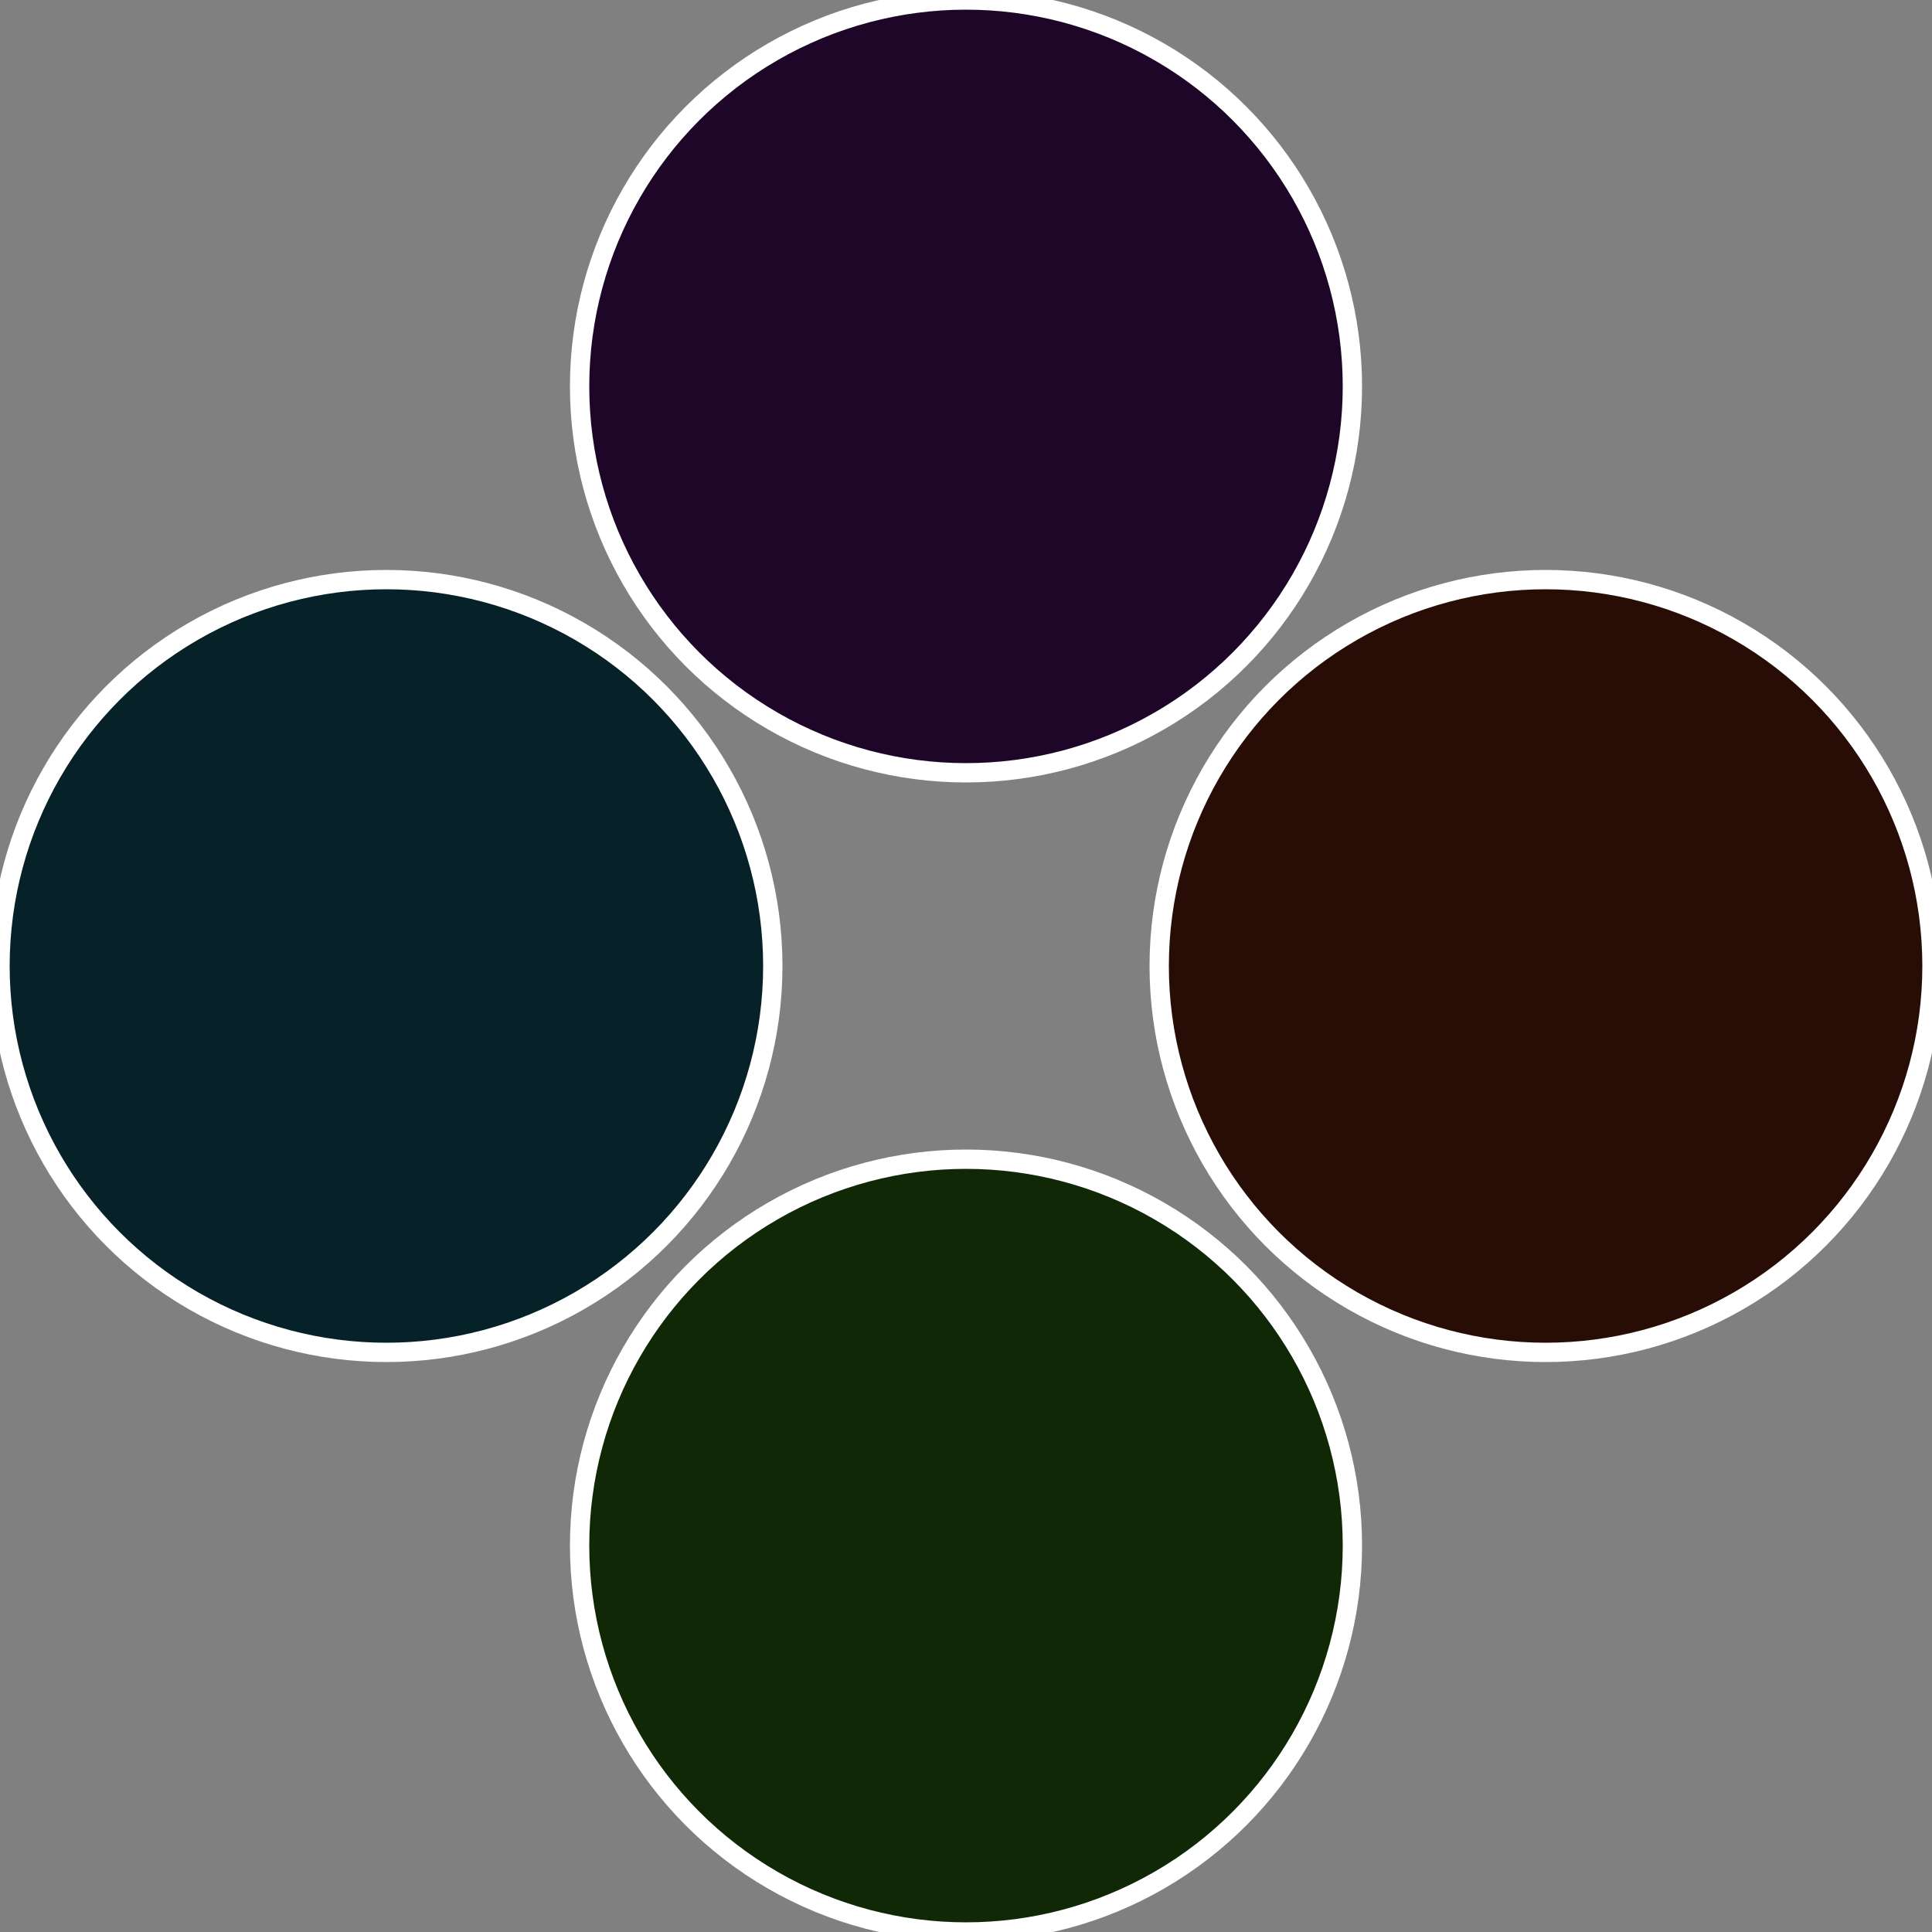 <?xml version="1.0" standalone="no"?>
<svg width="500" height="500" viewBox="-1 -1 2 2" xmlns="http://www.w3.org/2000/svg">
 
                <rect x="-1" y="-1" width="2" height="2" fill="#808080" stroke="none"/>
 
                <circle cx="0.6" cy="0" r="0.4" fill="#280d06" stroke="#fff" stroke-width="1%" />
             
                <circle cx="3.6739403974421E-17" cy="0.6" r="0.4" fill="#102806" stroke="#fff" stroke-width="1%" />
             
                <circle cx="-0.6" cy="7.3478807948841E-17" r="0.4" fill="#062128" stroke="#fff" stroke-width="1%" />
             
                <circle cx="-1.1021821192326E-16" cy="-0.6" r="0.4" fill="#1e0628" stroke="#fff" stroke-width="1%" />
            </svg>

